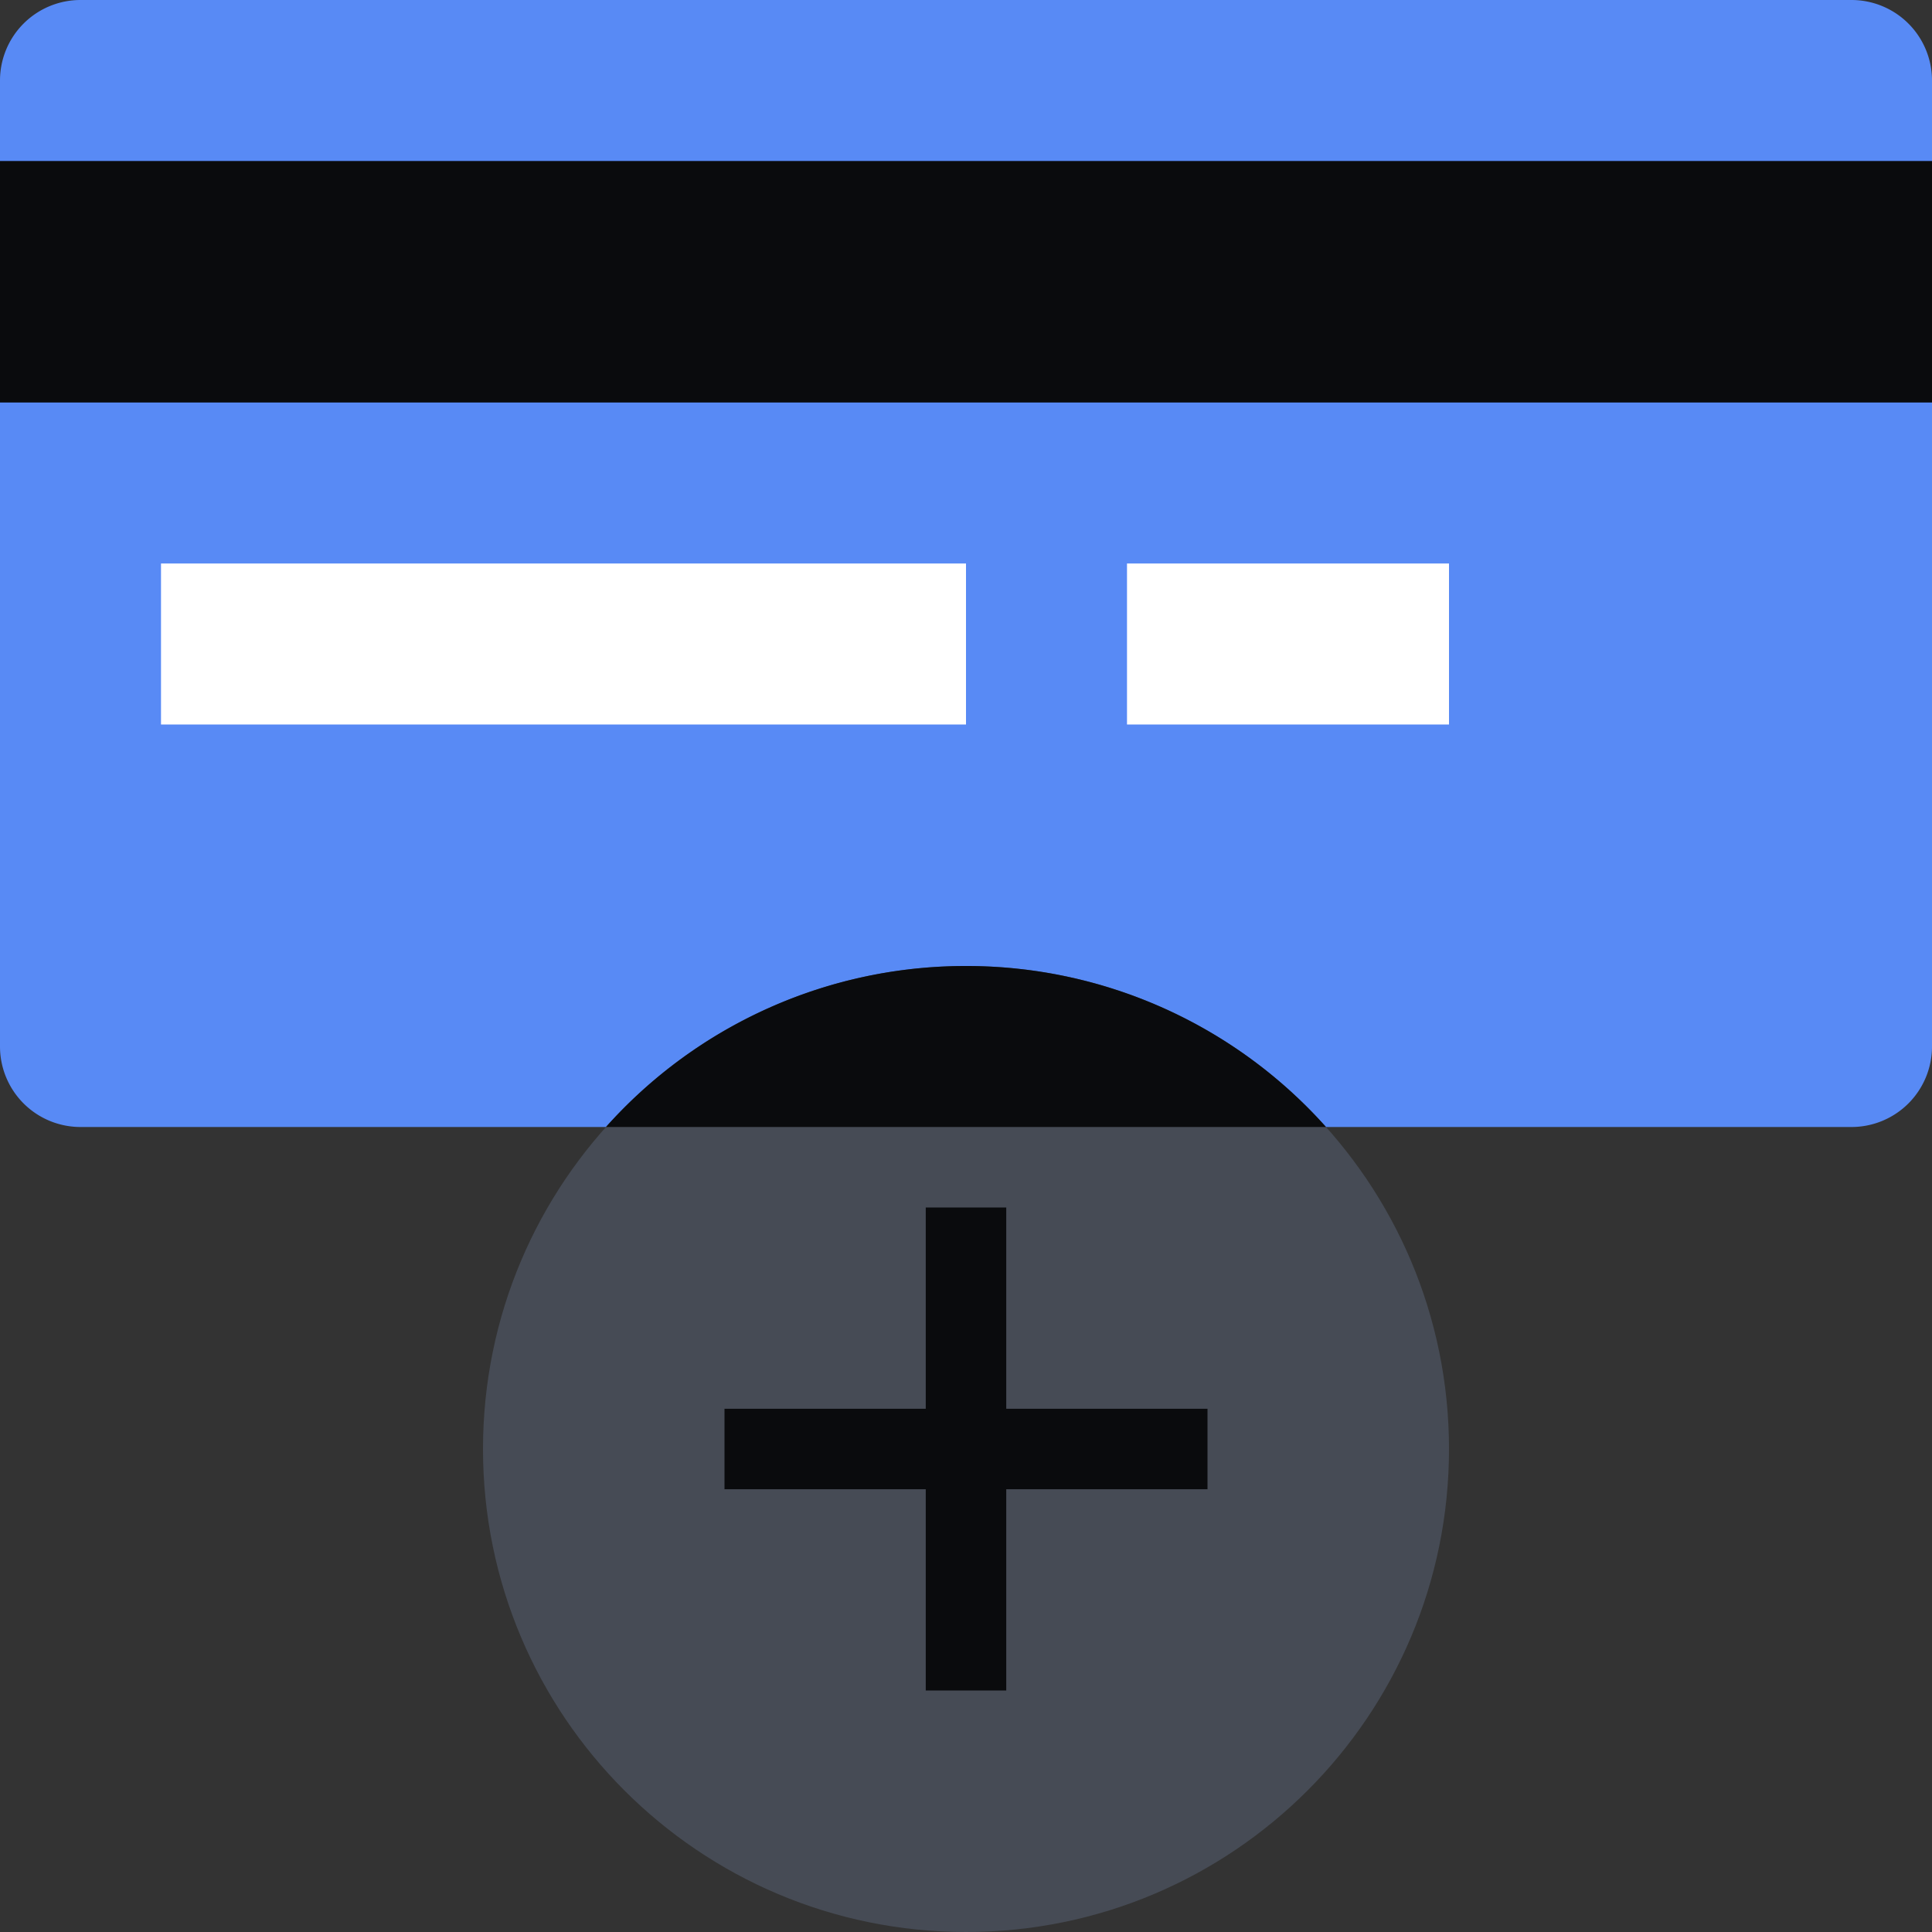 <svg xmlns="http://www.w3.org/2000/svg" fill="none" viewBox="0 0 48 48"><rect x="0" y="0" width="48" height="48" fill="#333333" stroke="none"/><path fill="#588AF5" d="M0 2a2 2 0 0 1 2-2h44a2 2 0 0 1 2 2v24a2 2 0 0 1-2 2H2a2 2 0 0 1-2-2z"/><path fill="#464B55" d="M36 36c0 6.627-5.373 12-12 12s-12-5.373-12-12 5.373-12 12-12 12 5.373 12 12"/><path fill="#0A0B0D" fill-rule="evenodd" d="M32.944 28h-17.89A11.97 11.97 0 0 1 24 24a11.97 11.97 0 0 1 8.945 4" clip-rule="evenodd"/><path fill="#0A0B0D" d="M0 4h48v6H0z"/><path fill="#0A0B0D" fill-rule="evenodd" d="M23 42V30h2v12z" clip-rule="evenodd"/><path fill="#0A0B0D" fill-rule="evenodd" d="M18 35h12v2H18z" clip-rule="evenodd"/><path fill="#FFFFFF" d="M4 14h20v4H4zm24 0h8v4h-8z"/></svg>